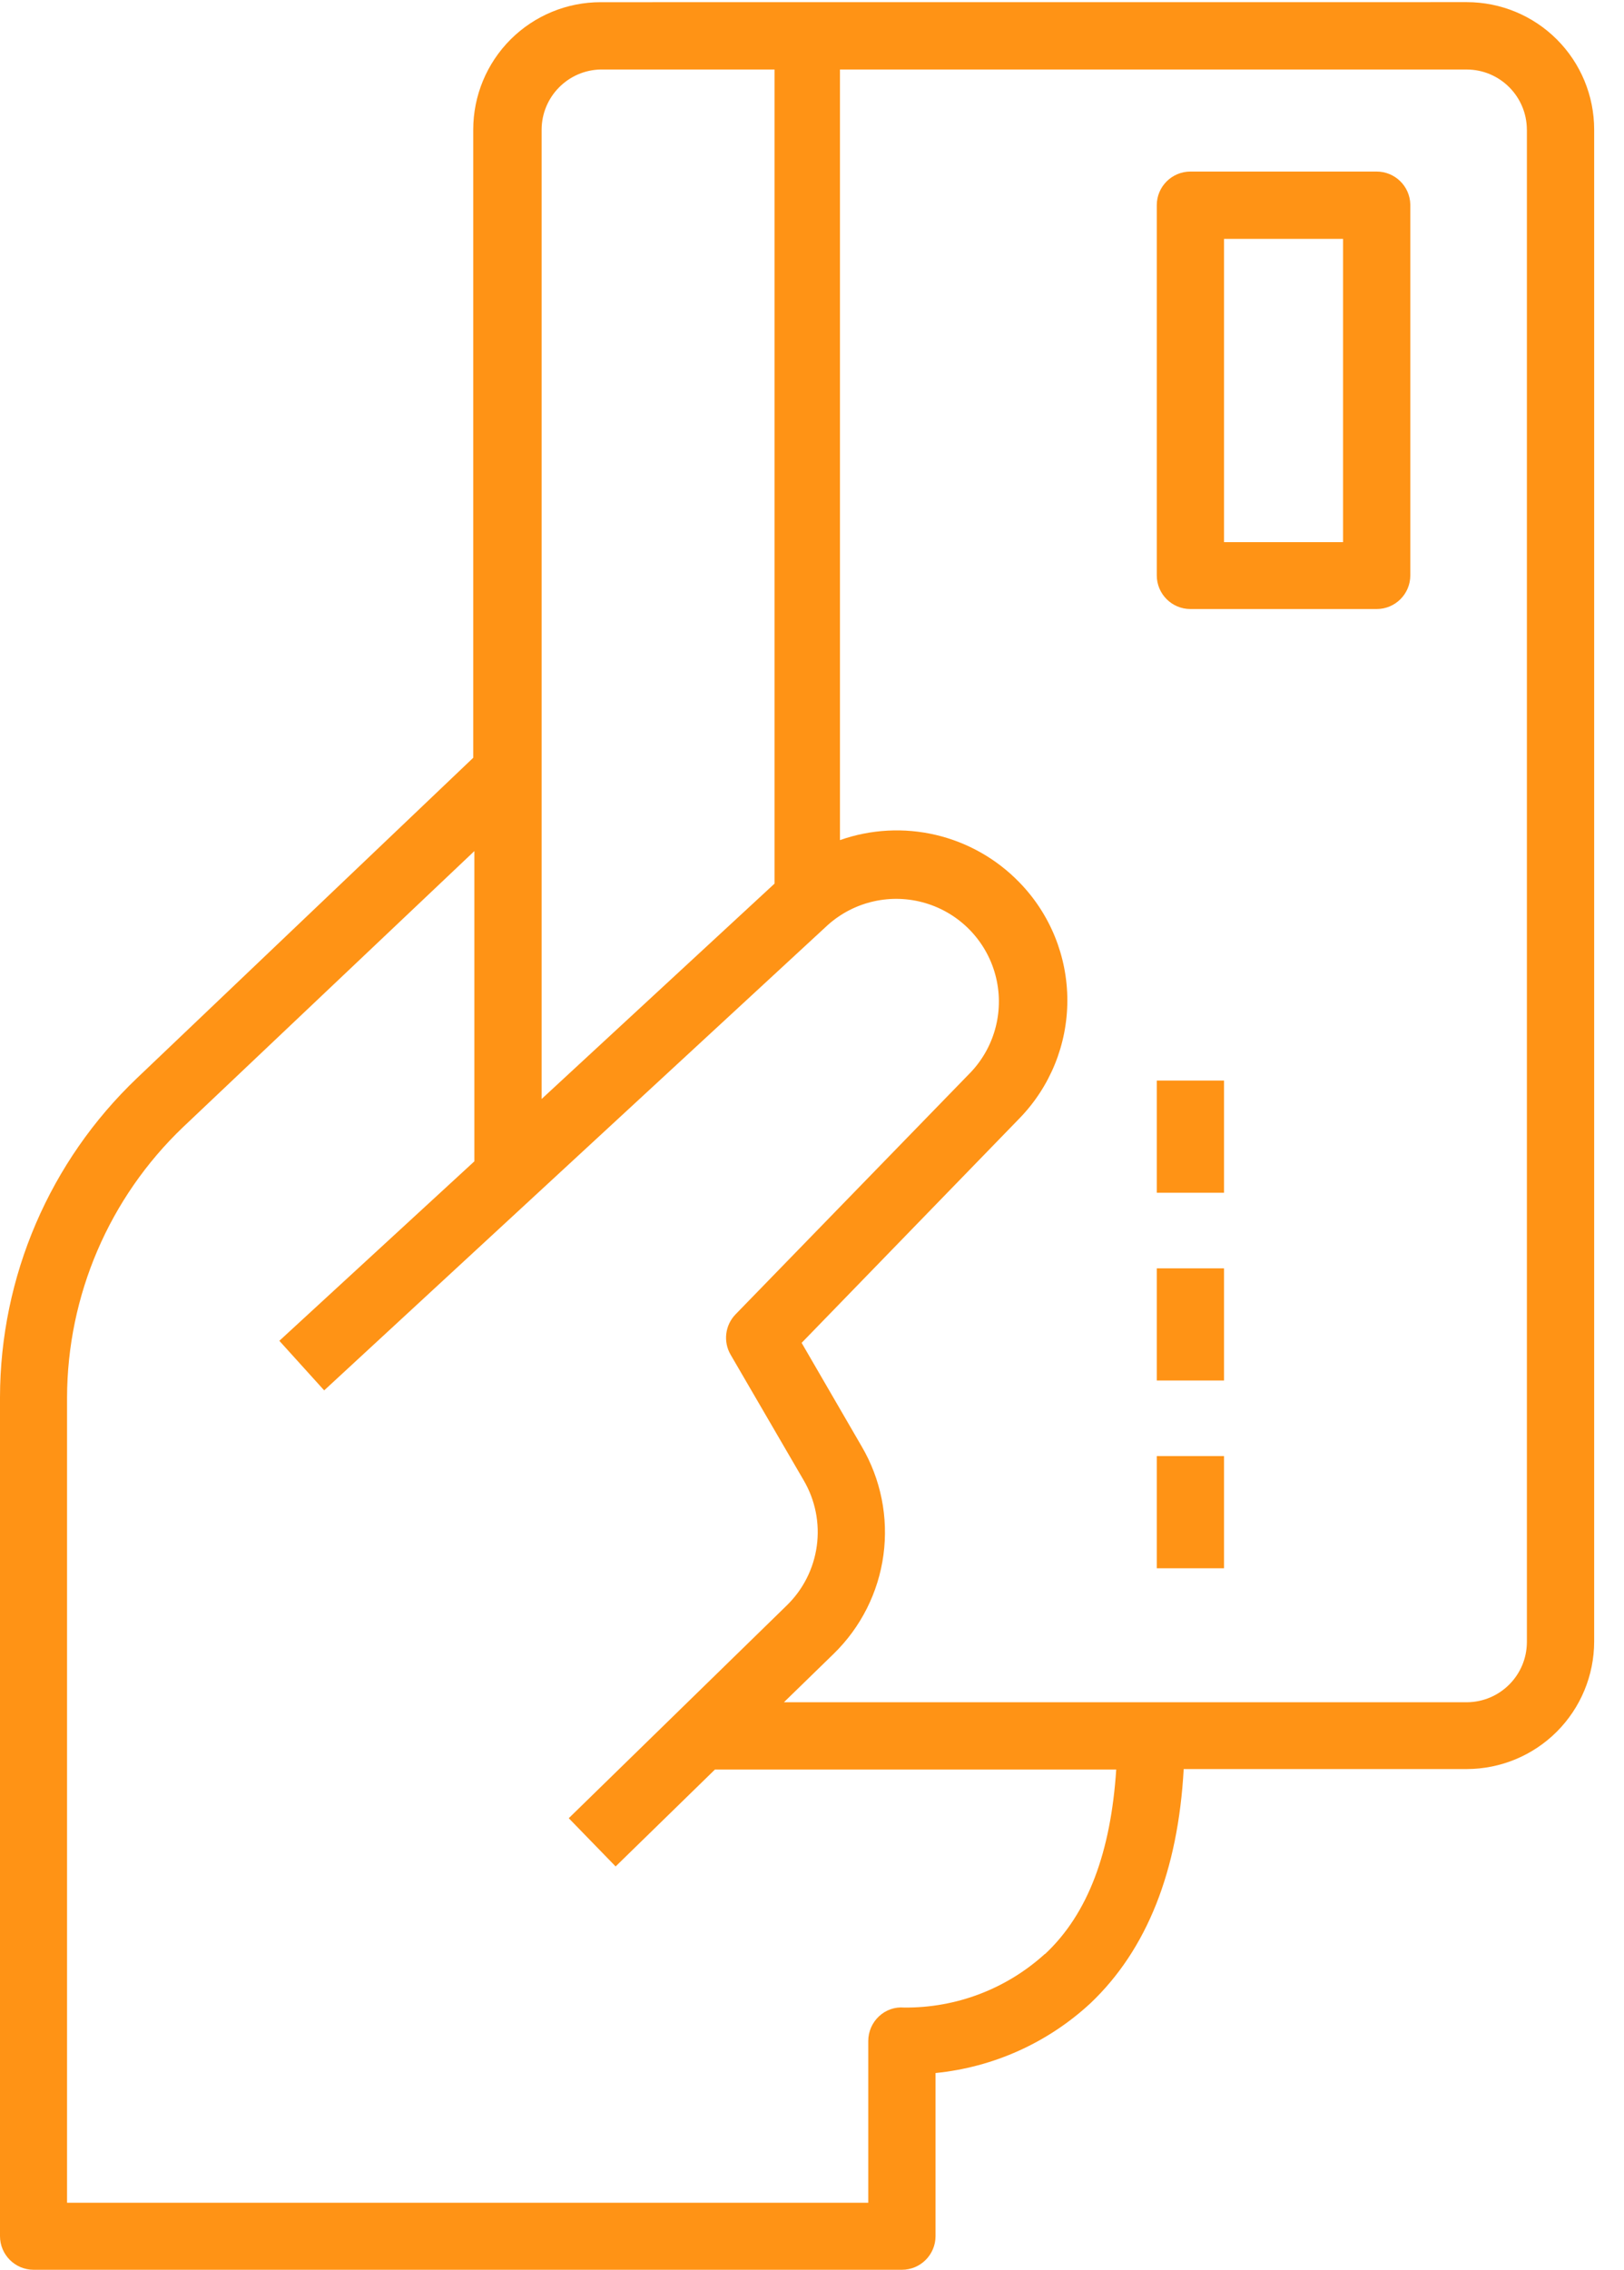 <?xml version="1.0" encoding="UTF-8"?> <svg xmlns="http://www.w3.org/2000/svg" width="600" height="838" viewBox="0 0 600 838" fill="none"> <g clip-path="url(#clip0_3767_397)"> <path d="M221.971 0.809C209.481 0.787 197.493 5.734 188.648 14.557C179.812 23.387 174.841 35.359 174.841 47.857V279.767L50.604 398.045C18.369 428.75 0.087 471.293 0 515.82V825.576C0 832.431 5.561 838 12.424 838H333.218C340.073 838 345.64 832.431 345.64 825.576V765.357C367.013 763.235 387.105 754.191 402.871 739.602C423.74 719.805 435.253 690.735 437.325 653.131H541.935C554.404 653.108 566.354 648.145 575.177 639.331C583.993 630.508 588.954 618.557 588.977 606.089V47.838C588.977 35.355 584.022 23.39 575.199 14.568C566.378 5.746 554.413 0.791 541.937 0.791L221.971 0.809ZM221.971 25.657H286.161V326.231L200.104 405.744V47.863C200.147 35.75 209.858 25.88 221.971 25.657ZM386.047 721.388C371.826 734.306 353.249 741.378 334.035 741.184C330.62 740.888 327.247 742.064 324.755 744.416C322.227 746.768 320.792 750.065 320.784 753.527V813.243H24.772V515.98C24.86 478.272 40.324 442.229 67.589 416.175L175.261 314.22V428.763L103.205 495.024L119.77 513.326L305.883 341.472C315.696 332.724 329.333 329.684 341.934 333.434C354.534 337.183 364.296 347.189 367.729 359.871C371.167 372.561 367.787 386.124 358.803 395.724L271.755 485.256C267.873 489.25 267.127 495.35 269.937 500.165L296.937 546.547C301.211 553.839 302.919 562.364 301.773 570.744C300.633 579.121 296.715 586.872 290.643 592.759L210.134 671.281L227.446 689.087L264.141 653.312H412.397C410.407 683.544 402.124 706.482 386.055 721.472L386.047 721.388ZM564.12 47.769V606.265C564.075 618.505 554.166 628.413 541.926 628.466H289.627L308.011 610.578C318.039 600.818 324.516 587.965 326.394 574.097C328.274 560.224 325.448 546.123 318.371 534.046L296.17 495.783L376.591 412.958C387.973 401.295 394.34 385.641 394.34 369.342C394.34 353.051 387.973 337.402 376.591 325.741C368.191 317.082 357.49 311.018 345.747 308.252C334.003 305.493 321.713 306.159 310.331 310.166V25.665H541.92C554.159 25.709 564.067 35.619 564.113 47.866L564.12 47.769ZM508.627 63.343H439.803C432.939 63.343 427.379 68.904 427.379 75.767V212.429C427.379 219.291 432.939 224.853 439.803 224.853H508.627C515.491 224.853 521.051 219.291 521.051 212.429V75.517C520.919 68.758 515.394 63.343 508.627 63.343ZM496.204 200.165H452.226V88.19H496.204V200.165ZM427.379 398.947H452.226V440.359H427.379V398.947ZM427.379 468.268H452.226V509.68H427.379V468.268ZM427.379 537.589H452.226V579.001H427.379V537.589Z" fill="#FF9315"></path> </g> <defs> <clipPath id="clip0_3767_397"> <rect width="600" height="837.209" fill="white" transform="translate(0 0.791)"></rect> </clipPath> </defs> </svg> 